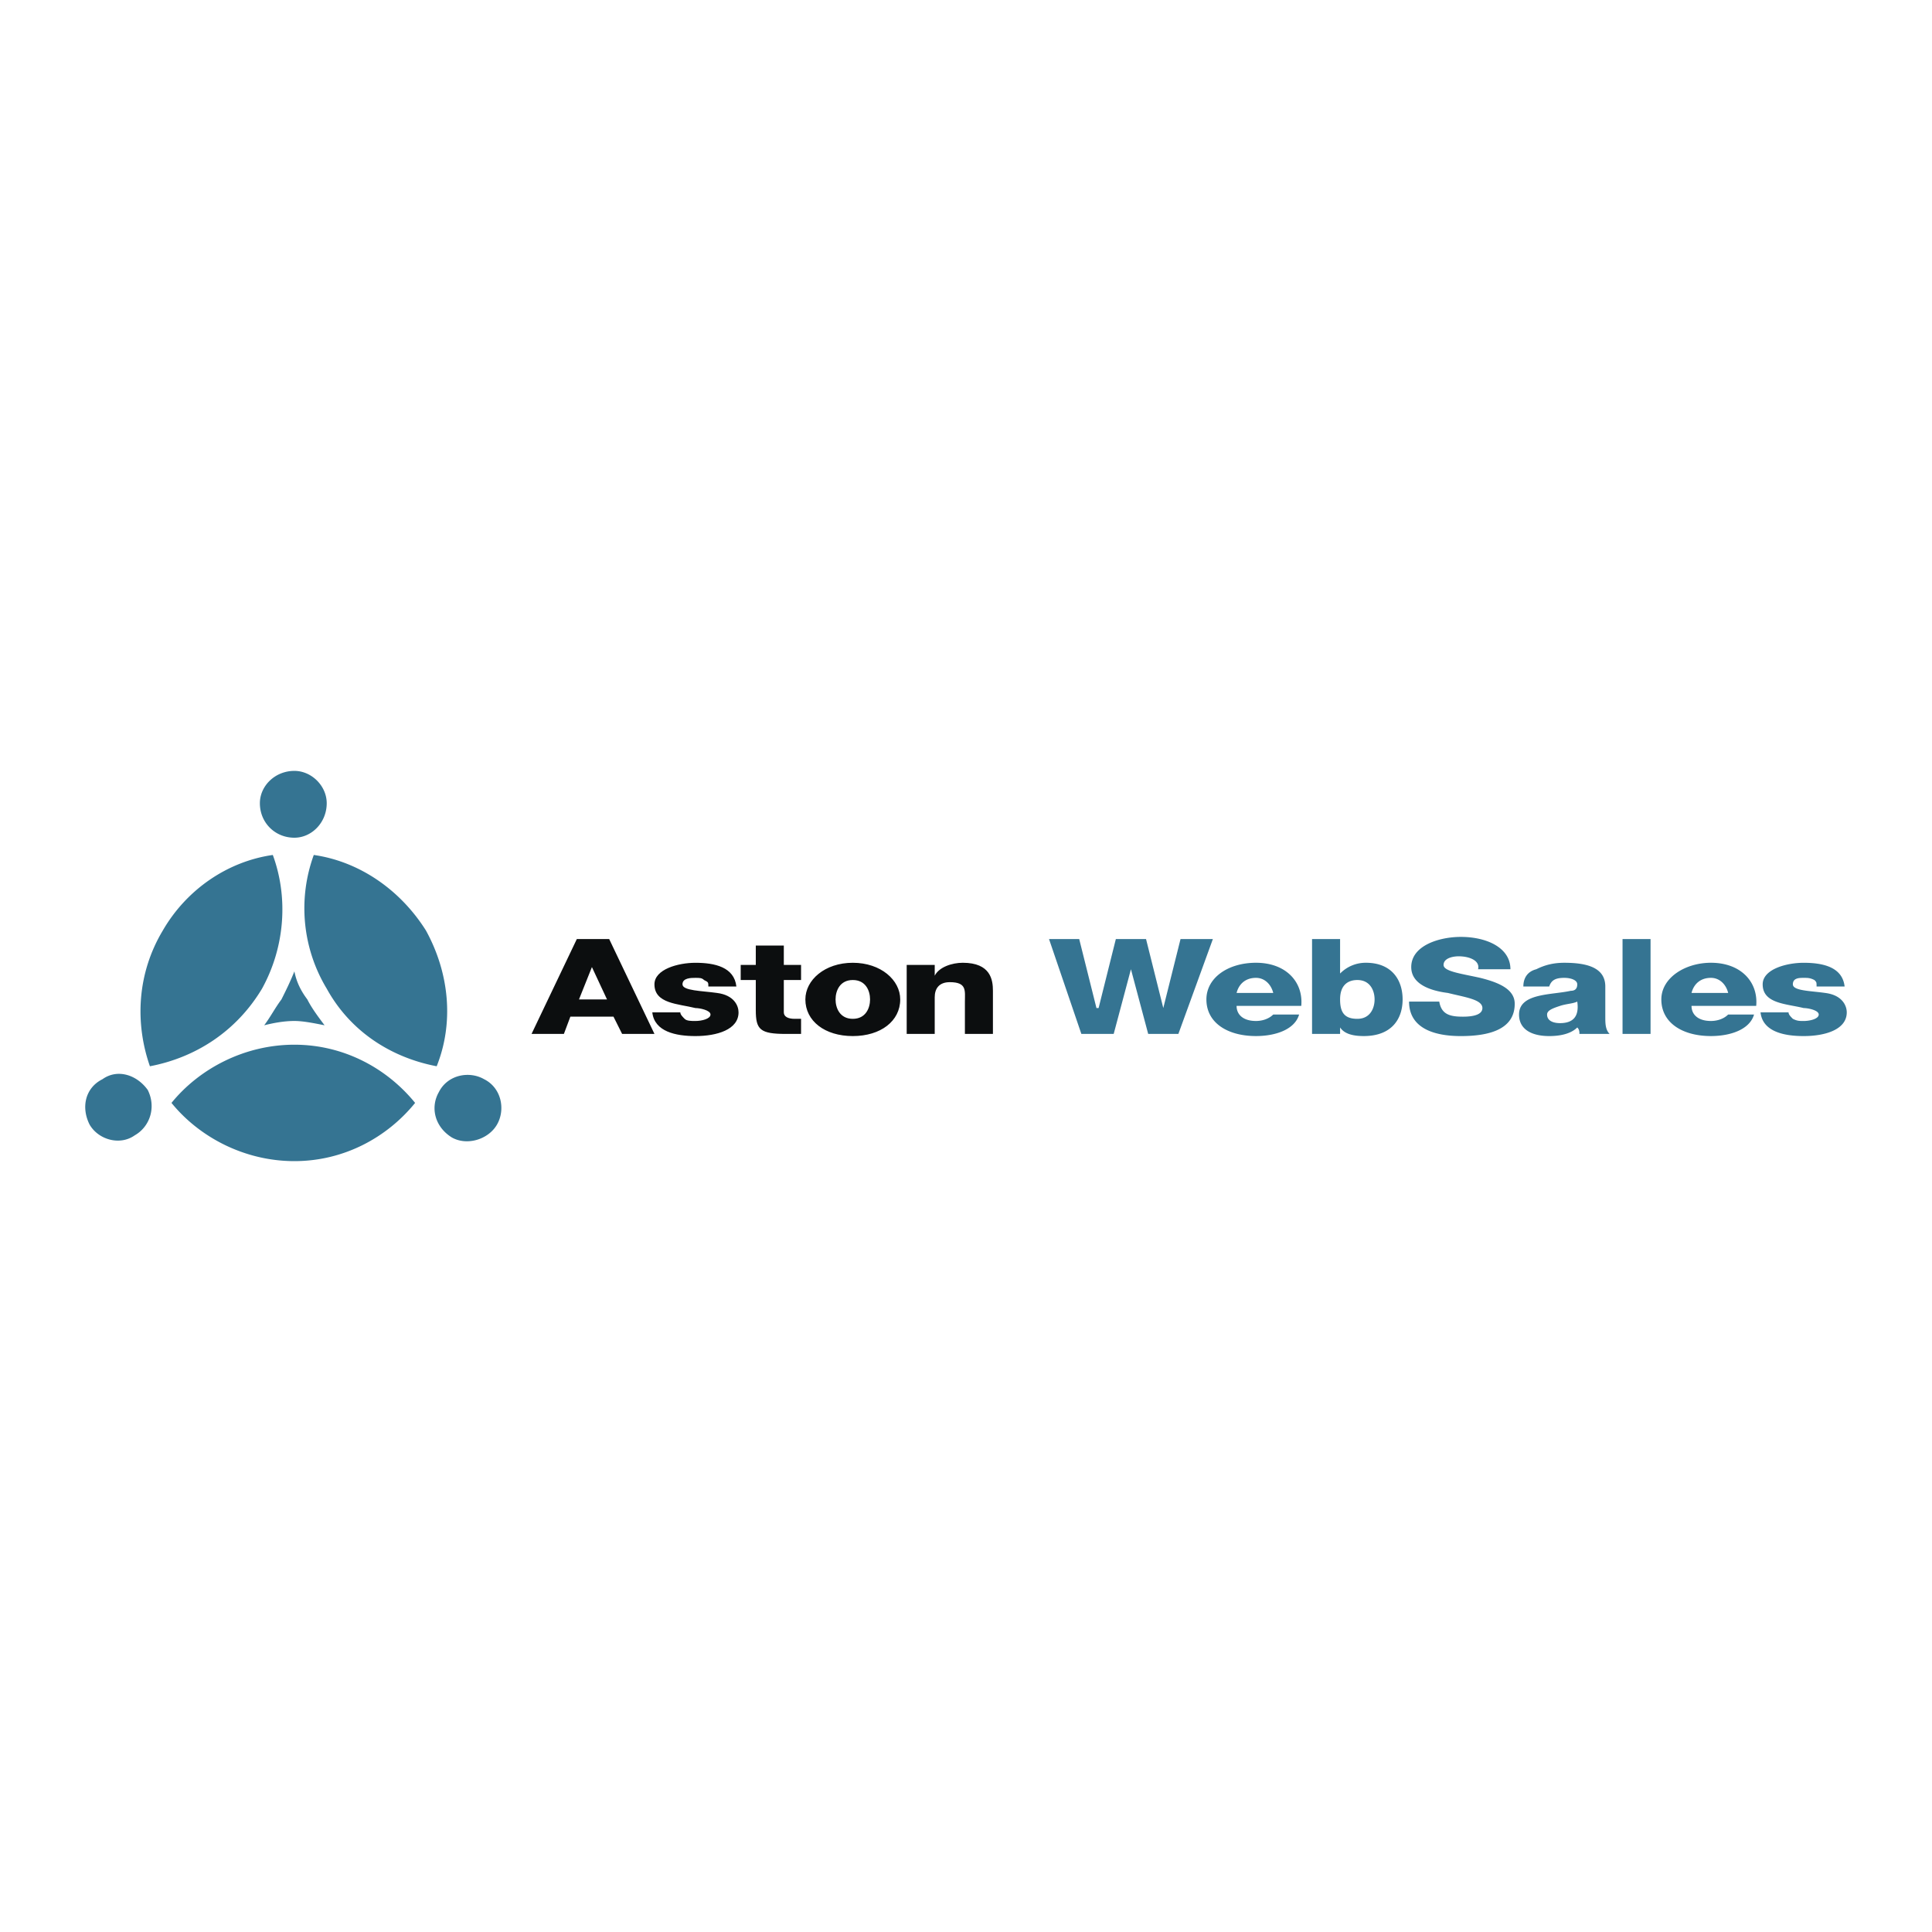<svg xmlns="http://www.w3.org/2000/svg" width="2500" height="2500" viewBox="0 0 192.756 192.756"><g fill-rule="evenodd" clip-rule="evenodd"><path fill="#fff" d="M0 0h192.756v192.756H0V0z"/><path d="M29.37 115.846c4.948 0 9.25-2.365 12.046-5.809-2.797-3.441-7.099-5.807-12.046-5.807s-9.465 2.365-12.261 5.807c2.796 3.443 7.313 5.809 12.261 5.809zM42.492 92.829c-2.581-4.087-6.668-6.883-11.186-7.529a15.527 15.527 0 0 0 1.291 13.337c2.366 4.303 6.454 6.883 10.971 7.744 1.721-4.303 1.29-9.25-1.076-13.552zM16.248 92.829c-2.582 4.302-2.796 9.25-1.291 13.552 4.518-.861 8.604-3.441 11.186-7.744 2.366-4.302 2.581-9.25 1.075-13.337-4.516.645-8.604 3.442-10.97 7.529zM29.37 83.579c1.721 0 3.227-1.506 3.227-3.441 0-1.721-1.505-3.227-3.227-3.227-1.936 0-3.442 1.506-3.442 3.227 0 1.935 1.506 3.441 3.442 3.441zM14.742 108.748c-1.076-1.506-3.011-2.152-4.517-1.076-1.721.859-2.151 2.797-1.291 4.518.86 1.506 3.012 2.15 4.518 1.076 1.506-.862 2.151-2.797 1.29-4.518zM43.783 108.963c-.86 1.506-.43 3.441 1.291 4.518 1.505.859 3.656.215 4.517-1.291.86-1.506.43-3.658-1.291-4.518-1.506-.861-3.657-.43-4.517 1.291zM26.359 102.293c.645-.859 1.075-1.721 1.721-2.58.43-.861.86-1.721 1.291-2.797.215 1.076.645 1.936 1.291 2.797.431.859 1.076 1.721 1.721 2.58-1.075-.215-2.151-.43-3.011-.43-1.078 0-2.153.215-3.013.43z" fill="#357492"/><path d="M59.056 96.485l1.506 3.228h-2.796l1.29-3.228zm-6.023 6.669h3.227l.646-1.721h4.302l.861 1.721h3.227l-4.518-9.465H57.55l-4.517 9.465zM67.875 101.004c0 .215.215.43.43.645s.646.215 1.076.215c.646 0 1.506-.215 1.506-.645 0-.432-1.076-.646-1.506-.646-1.721-.43-4.087-.43-4.087-2.365 0-1.506 2.366-2.151 4.087-2.151 1.936 0 3.872.43 4.087 2.366h-2.796c0-.43 0-.43-.43-.645-.215-.217-.43-.217-.86-.217s-1.291 0-1.291.646c0 .645 1.937.645 3.442.859 1.721.217 2.151 1.291 2.151 1.938 0 1.721-2.151 2.365-4.302 2.365-1.937 0-4.087-.43-4.302-2.365h2.795zM79.922 97.777h-1.721v3.227c0 .43.431.645 1.076.645h.645v1.506h-1.506c-2.582 0-3.011-.43-3.011-2.367v-3.01h-1.506v-1.506h1.506v-1.937h2.796v1.937h1.721v1.505zM83.364 99.713c0-.861.43-1.936 1.721-1.936s1.721 1.074 1.721 1.936c0 .859-.43 1.936-1.721 1.936s-1.721-1.077-1.721-1.936zm-3.012 0c0 2.15 1.936 3.656 4.732 3.656s4.732-1.506 4.732-3.656c0-1.936-1.936-3.657-4.732-3.657s-4.732 1.721-4.732 3.657zM90.462 96.271h2.796v1.074c.43-.86 1.721-1.29 2.796-1.29 2.796 0 3.011 1.722 3.011 2.796v4.303h-2.796v-3.227c0-1.076.215-1.936-1.506-1.936-1.076 0-1.506.645-1.506 1.506v3.656h-2.796v-6.882h.001z" fill="#0c0e0f"/><path fill="#357492" d="M117.566 103.154h-3.011l-1.721-6.453-1.721 6.453h-3.226l-3.227-9.465h3.012l1.721 6.883h.214l1.721-6.883h3.012l1.721 6.883 1.72-6.883h3.227l-3.442 9.465zM123.375 99.066c.215-.859.859-1.506 1.936-1.506.861 0 1.506.646 1.721 1.506h-3.657zm6.453 1.291c.215-2.365-1.506-4.302-4.518-4.302-2.797 0-4.947 1.505-4.947 3.657 0 2.365 2.15 3.656 4.947 3.656 1.936 0 3.873-.645 4.303-2.15h-2.582c-.43.43-1.074.645-1.721.645-1.291 0-1.936-.645-1.936-1.506h6.454zM135.422 97.777c1.291 0 1.721 1.074 1.721 1.936 0 .859-.43 1.936-1.721 1.936s-1.721-.645-1.721-1.936c0-1.506.86-1.936 1.721-1.936zm-4.518 5.377h2.797v-.645c.43.645 1.289.859 2.365.859 2.797 0 3.873-1.721 3.873-3.656s-1.076-3.657-3.658-3.657a3.56 3.56 0 0 0-2.58 1.075v-3.442h-2.797v9.466zM143.596 99.928c.215 1.291 1.076 1.506 2.365 1.506 1.076 0 1.938-.215 1.938-.861 0-.859-1.721-1.074-3.443-1.506-1.721-.215-3.656-.859-3.656-2.581 0-2.151 2.797-3.011 4.947-3.011 2.582 0 4.949 1.076 4.949 3.227h-3.229c.217-.861-.859-1.291-1.936-1.291-.645 0-1.506.215-1.506.861 0 .645 1.721.859 3.658 1.289 1.721.432 3.441 1.076 3.441 2.582 0 2.582-2.582 3.227-5.379 3.227-2.795 0-5.162-.859-5.162-3.441h3.013v-.001zM154.352 101.219c0-.432.645-.646 1.291-.861.645-.215 1.291-.215 1.721-.43.215 1.506-.43 2.15-1.721 2.15-.647 0-1.291-.215-1.291-.859zm.214-2.797c.215-.645.645-.861 1.506-.861.645 0 1.291.217 1.291.646s-.215.645-.646.645c-1.936.432-5.162.215-5.162 2.367 0 1.506 1.291 2.15 3.012 2.15 1.076 0 2.15-.215 2.797-.859.215.215.215.43.215.645h3.012c-.43-.43-.43-1.076-.43-1.721v-3.012c0-1.937-1.938-2.366-4.088-2.366-1.076 0-1.936.216-2.797.646-.859.215-1.291.859-1.291 1.721h2.581v-.001zM161.881 93.689h2.795v9.465h-2.795v-9.465zM168.764 99.066c.215-.859.861-1.506 1.936-1.506.861 0 1.506.646 1.721 1.506h-3.657zm6.453 1.291c.215-2.365-1.506-4.302-4.518-4.302-2.58 0-4.947 1.505-4.947 3.657 0 2.365 2.152 3.656 4.947 3.656 1.938 0 3.873-.645 4.303-2.15h-2.582c-.43.43-1.074.645-1.721.645-1.289 0-1.936-.645-1.936-1.506h6.454zM178.443 101.004c0 .215.215.43.432.645.43.215.645.215 1.074.215.646 0 1.506-.215 1.506-.645 0-.432-1.074-.646-1.506-.646-1.721-.43-4.086-.43-4.086-2.365 0-1.506 2.365-2.151 4.086-2.151 1.938 0 3.873.43 4.088 2.366h-2.797c0-.43 0-.43-.215-.645-.43-.217-.645-.217-1.076-.217-.43 0-1.074 0-1.074.646 0 .645 1.721.645 3.227.859 1.721.217 2.15 1.291 2.15 1.938 0 1.721-2.15 2.365-4.303 2.365-1.936 0-4.086-.43-4.301-2.365h2.795z"/></g></svg>
